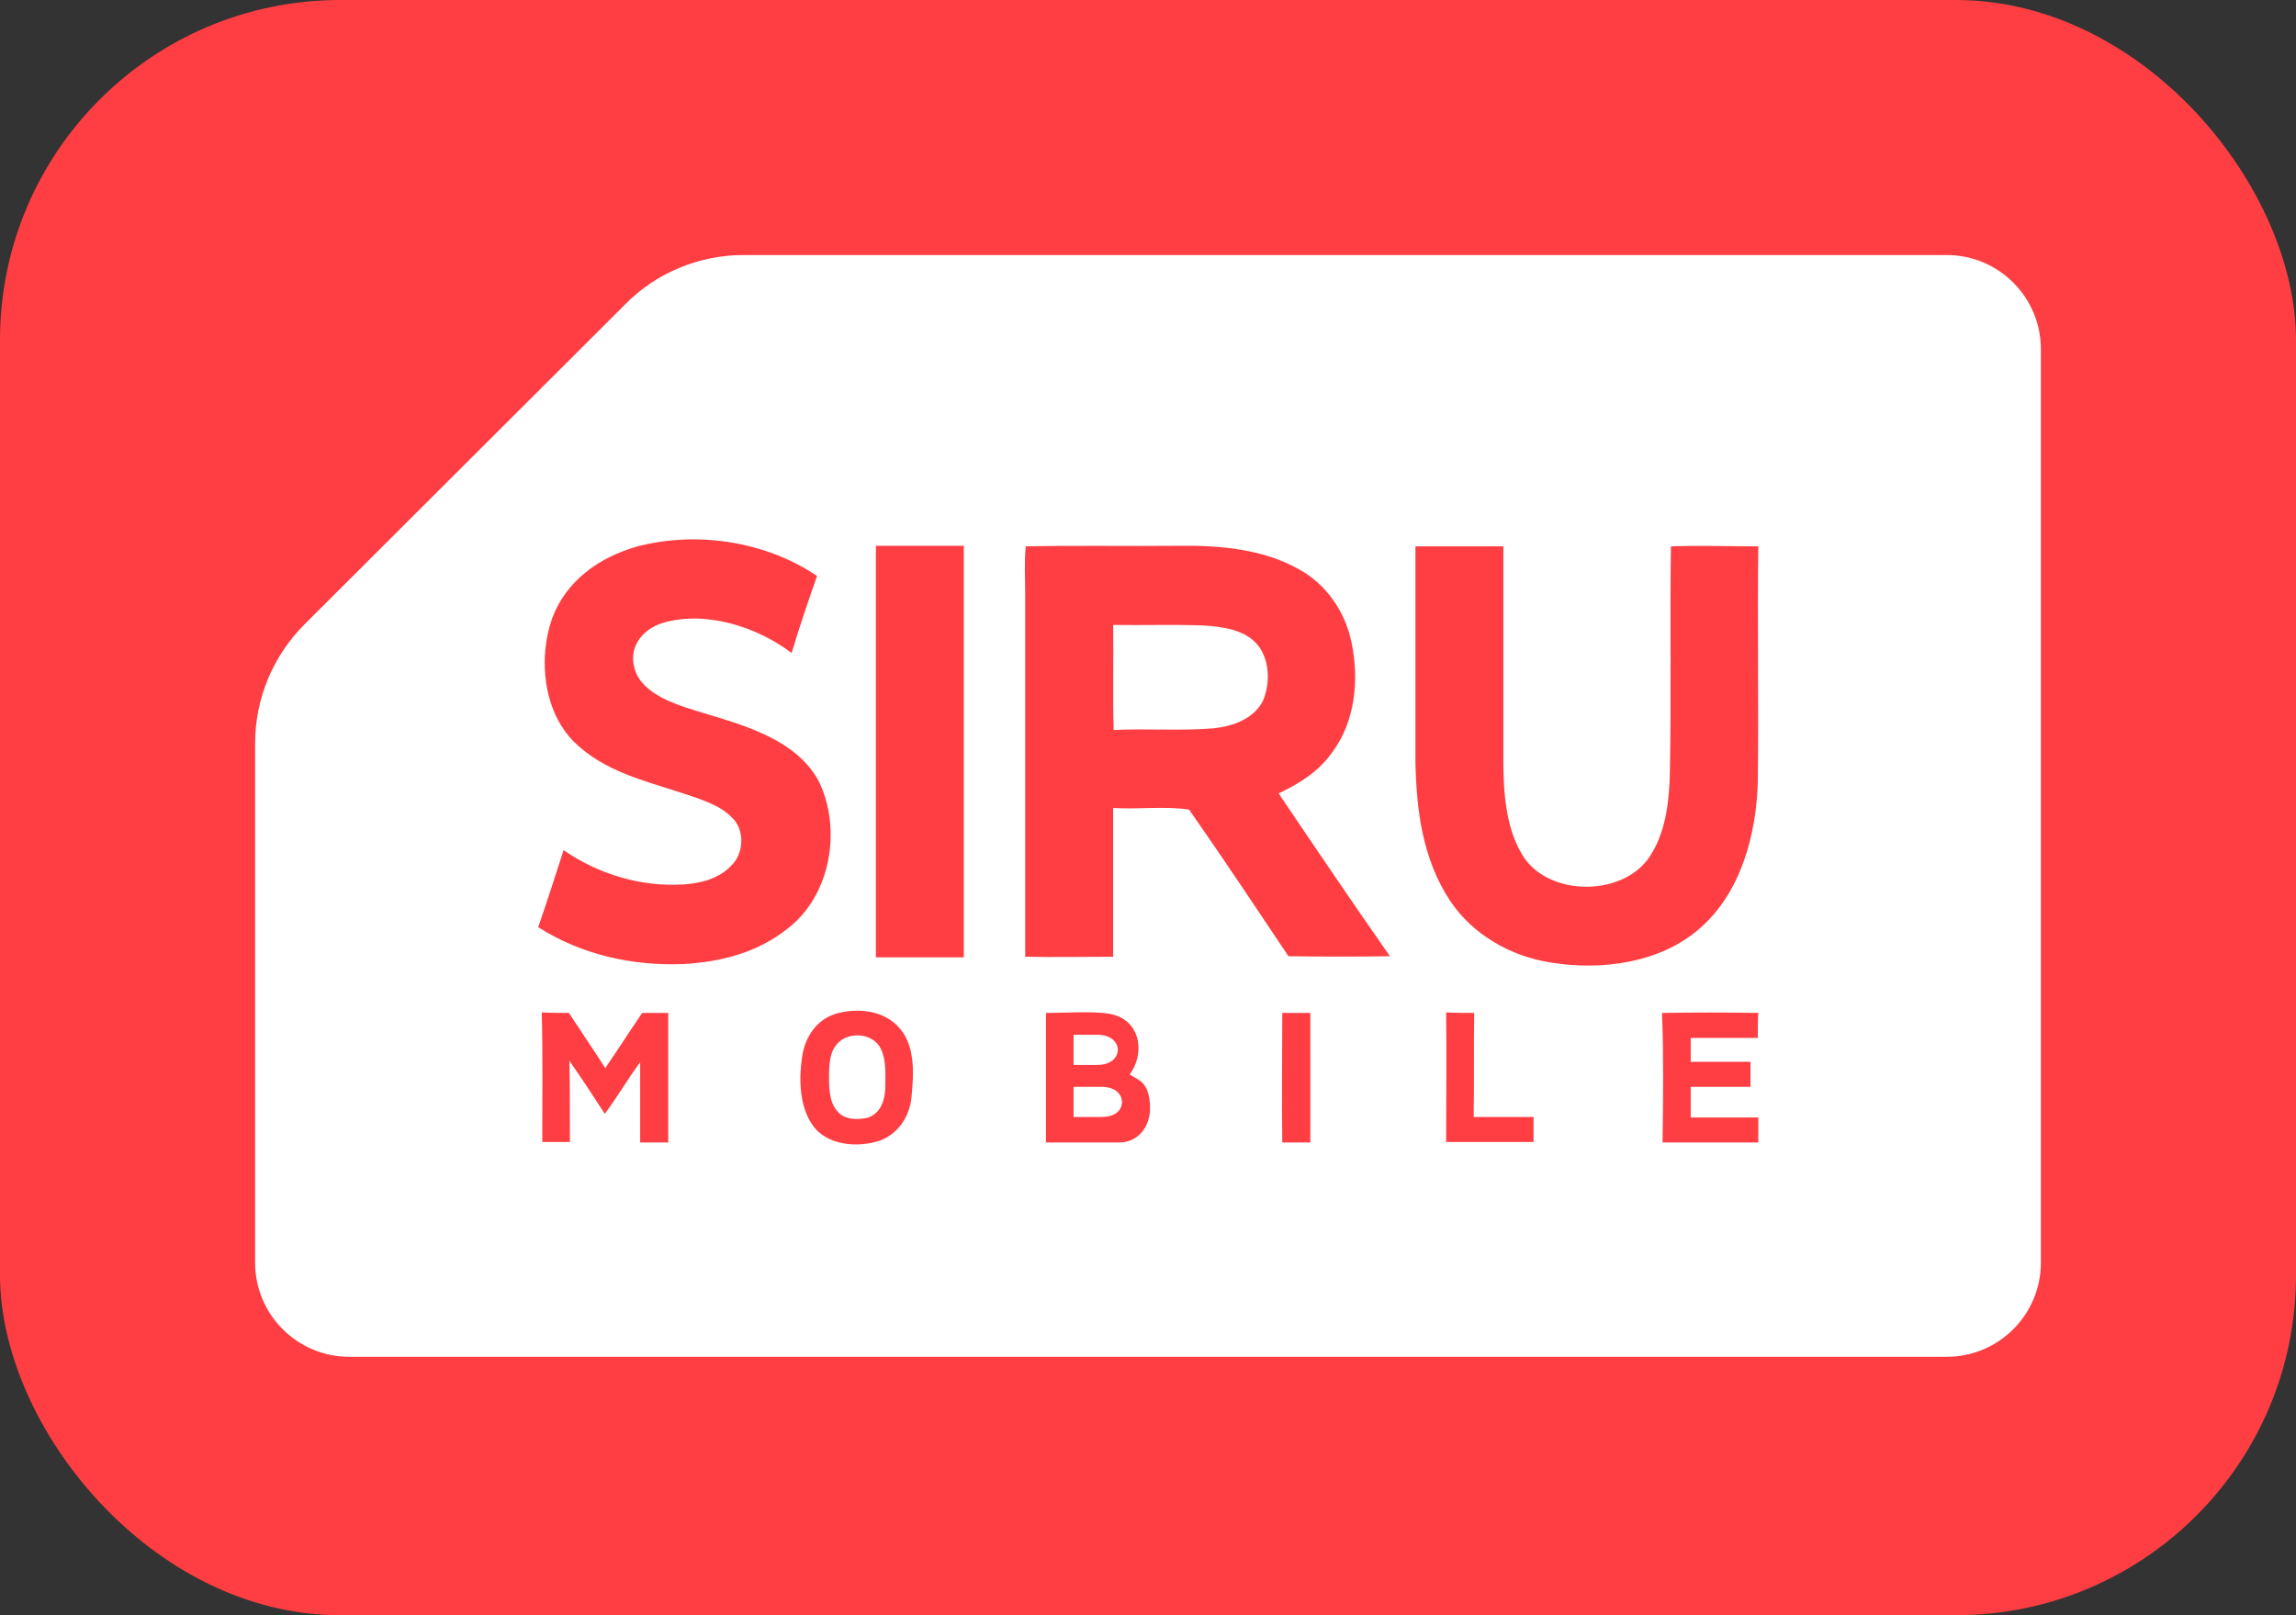<?xml version="1.0" encoding="UTF-8"?> <svg xmlns="http://www.w3.org/2000/svg" width="27" height="19" viewBox="0 0 27 19" fill="none"><rect x="0" y="0" width="27" height="19" fill="#333333" stroke="none"/><rect width="27" height="19" rx="4" fill="#FE3E42"></rect><path d="M7.351 3.581L3.581 7.344C3.208 7.718 3 8.219 3 8.746V14.852C3 15.464 3.496 15.96 4.108 15.96H22.892C23.504 15.96 24 15.464 24 14.852V4.108C24 3.496 23.504 3 22.892 3H8.746C8.219 3 7.718 3.208 7.351 3.581Z" fill="white"></path><path d="M9.608 6.775C9.504 7.075 9.4 7.375 9.309 7.681C8.905 7.375 8.305 7.179 7.797 7.326C7.534 7.406 7.369 7.644 7.479 7.913C7.601 8.201 8.024 8.311 8.305 8.397C8.795 8.544 9.37 8.715 9.627 9.186C9.902 9.749 9.774 10.538 9.253 10.93C8.905 11.205 8.476 11.316 8.036 11.34C7.436 11.364 6.836 11.23 6.329 10.906C6.433 10.606 6.531 10.3 6.628 10C7.032 10.281 7.534 10.434 8.03 10.404C8.238 10.392 8.458 10.336 8.605 10.177C8.752 10.031 8.758 9.755 8.605 9.614C8.458 9.462 8.213 9.394 8.017 9.327C7.565 9.18 7.1 9.07 6.751 8.727C6.384 8.36 6.329 7.736 6.494 7.271C6.659 6.83 7.045 6.555 7.497 6.427C8.207 6.243 9.009 6.371 9.608 6.775ZM19.649 6.427C19.992 6.414 20.335 6.427 20.677 6.427C20.665 7.351 20.683 8.281 20.671 9.205C20.653 9.81 20.476 10.496 19.992 10.918C19.527 11.328 18.836 11.42 18.236 11.322C17.759 11.248 17.318 10.991 17.055 10.6C16.731 10.11 16.657 9.541 16.645 8.966C16.645 8.121 16.645 7.271 16.645 6.427C16.988 6.427 17.337 6.427 17.679 6.427C17.679 7.271 17.679 8.121 17.679 8.966C17.679 9.315 17.71 9.725 17.887 10.031C18.181 10.569 19.148 10.563 19.435 10.018C19.594 9.749 19.631 9.394 19.637 9.088C19.655 8.195 19.637 7.308 19.649 6.427ZM10.3 6.42C10.642 6.42 10.991 6.42 11.334 6.42C11.334 8.036 11.334 9.645 11.334 11.261C10.991 11.261 10.642 11.261 10.3 11.261C10.3 9.645 10.3 8.036 10.3 6.42ZM15.036 9.333C15.28 9.217 15.507 9.076 15.666 8.85C15.941 8.482 15.984 7.987 15.892 7.552C15.819 7.198 15.599 6.873 15.274 6.696C14.864 6.463 14.357 6.414 13.885 6.42C13.28 6.427 12.668 6.414 12.062 6.427C12.044 6.616 12.056 6.812 12.056 7.002C12.056 8.421 12.056 9.835 12.056 11.254C12.399 11.261 12.747 11.254 13.09 11.254C13.09 10.673 13.09 10.092 13.09 9.504C13.384 9.523 13.702 9.48 13.983 9.523C14.381 10.092 14.767 10.673 15.152 11.248C15.55 11.254 15.947 11.254 16.345 11.248C15.905 10.618 15.47 9.976 15.036 9.333ZM14.852 8.244C14.742 8.458 14.497 8.544 14.265 8.568C13.879 8.599 13.482 8.568 13.096 8.587C13.084 8.177 13.096 7.76 13.09 7.351C13.439 7.357 13.794 7.344 14.142 7.357C14.369 7.369 14.65 7.406 14.797 7.595C14.932 7.773 14.938 8.042 14.852 8.244Z" fill="#FE3E42"></path><path d="M6.69 11.915C6.83 12.129 6.977 12.344 7.118 12.564C7.265 12.35 7.405 12.129 7.552 11.915C7.656 11.915 7.76 11.915 7.858 11.915C7.858 12.423 7.858 12.931 7.858 13.439C7.748 13.439 7.638 13.439 7.528 13.439C7.528 13.127 7.528 12.815 7.528 12.496C7.381 12.692 7.259 12.906 7.112 13.102C6.977 12.894 6.842 12.686 6.696 12.478C6.702 12.796 6.702 13.114 6.702 13.433C6.592 13.433 6.488 13.433 6.377 13.433C6.377 12.925 6.384 12.417 6.371 11.909C6.481 11.915 6.585 11.915 6.69 11.915ZM15.079 11.915C15.189 11.915 15.299 11.915 15.409 11.915C15.409 12.423 15.409 12.931 15.409 13.439C15.299 13.439 15.189 13.439 15.079 13.439C15.072 12.931 15.079 12.423 15.079 11.915ZM17.336 11.915C17.33 12.325 17.336 12.735 17.33 13.139C17.563 13.139 17.801 13.139 18.034 13.139C18.034 13.237 18.034 13.335 18.034 13.433C17.691 13.433 17.349 13.433 17.006 13.433C17.006 12.925 17.012 12.417 17.006 11.909C17.116 11.915 17.226 11.915 17.336 11.915ZM19.545 11.915C19.925 11.909 20.298 11.909 20.677 11.915C20.671 12.013 20.671 12.111 20.671 12.209C20.408 12.209 20.145 12.209 19.882 12.209C19.882 12.301 19.882 12.392 19.882 12.49C20.114 12.49 20.347 12.49 20.585 12.49C20.585 12.588 20.585 12.686 20.585 12.784C20.353 12.784 20.114 12.784 19.882 12.784C19.882 12.906 19.882 13.023 19.882 13.145C20.145 13.145 20.414 13.145 20.677 13.145C20.677 13.243 20.677 13.341 20.677 13.439C20.304 13.439 19.925 13.439 19.551 13.439C19.558 12.931 19.564 12.423 19.545 11.915ZM10.587 12.105C10.41 11.884 10.085 11.848 9.822 11.927C9.59 12.001 9.461 12.215 9.431 12.441C9.394 12.692 9.4 13.01 9.553 13.231C9.718 13.476 10.092 13.506 10.355 13.414C10.587 13.322 10.71 13.102 10.722 12.87C10.746 12.625 10.759 12.307 10.587 12.105ZM10.41 12.809C10.404 12.949 10.355 13.09 10.214 13.145C10.092 13.176 9.933 13.176 9.847 13.072C9.743 12.955 9.749 12.766 9.749 12.625C9.755 12.478 9.761 12.331 9.896 12.233C10.043 12.135 10.275 12.172 10.355 12.331C10.428 12.472 10.41 12.655 10.41 12.809ZM13.286 12.637C13.457 12.405 13.42 12.05 13.127 11.946C12.955 11.884 12.6 11.915 12.3 11.915C12.3 12.423 12.3 12.931 12.3 13.439C12.588 13.439 13.072 13.439 13.157 13.439C13.408 13.439 13.524 13.225 13.524 13.041C13.524 12.704 13.365 12.704 13.286 12.637ZM12.625 12.172H12.9C13.078 12.172 13.145 12.27 13.145 12.35C13.145 12.423 13.084 12.527 12.9 12.527H12.625V12.172ZM12.949 13.139H12.625V12.784H12.949C13.127 12.784 13.194 12.882 13.194 12.961C13.194 13.041 13.139 13.139 12.949 13.139Z" fill="#FE3E42"></path></svg> 